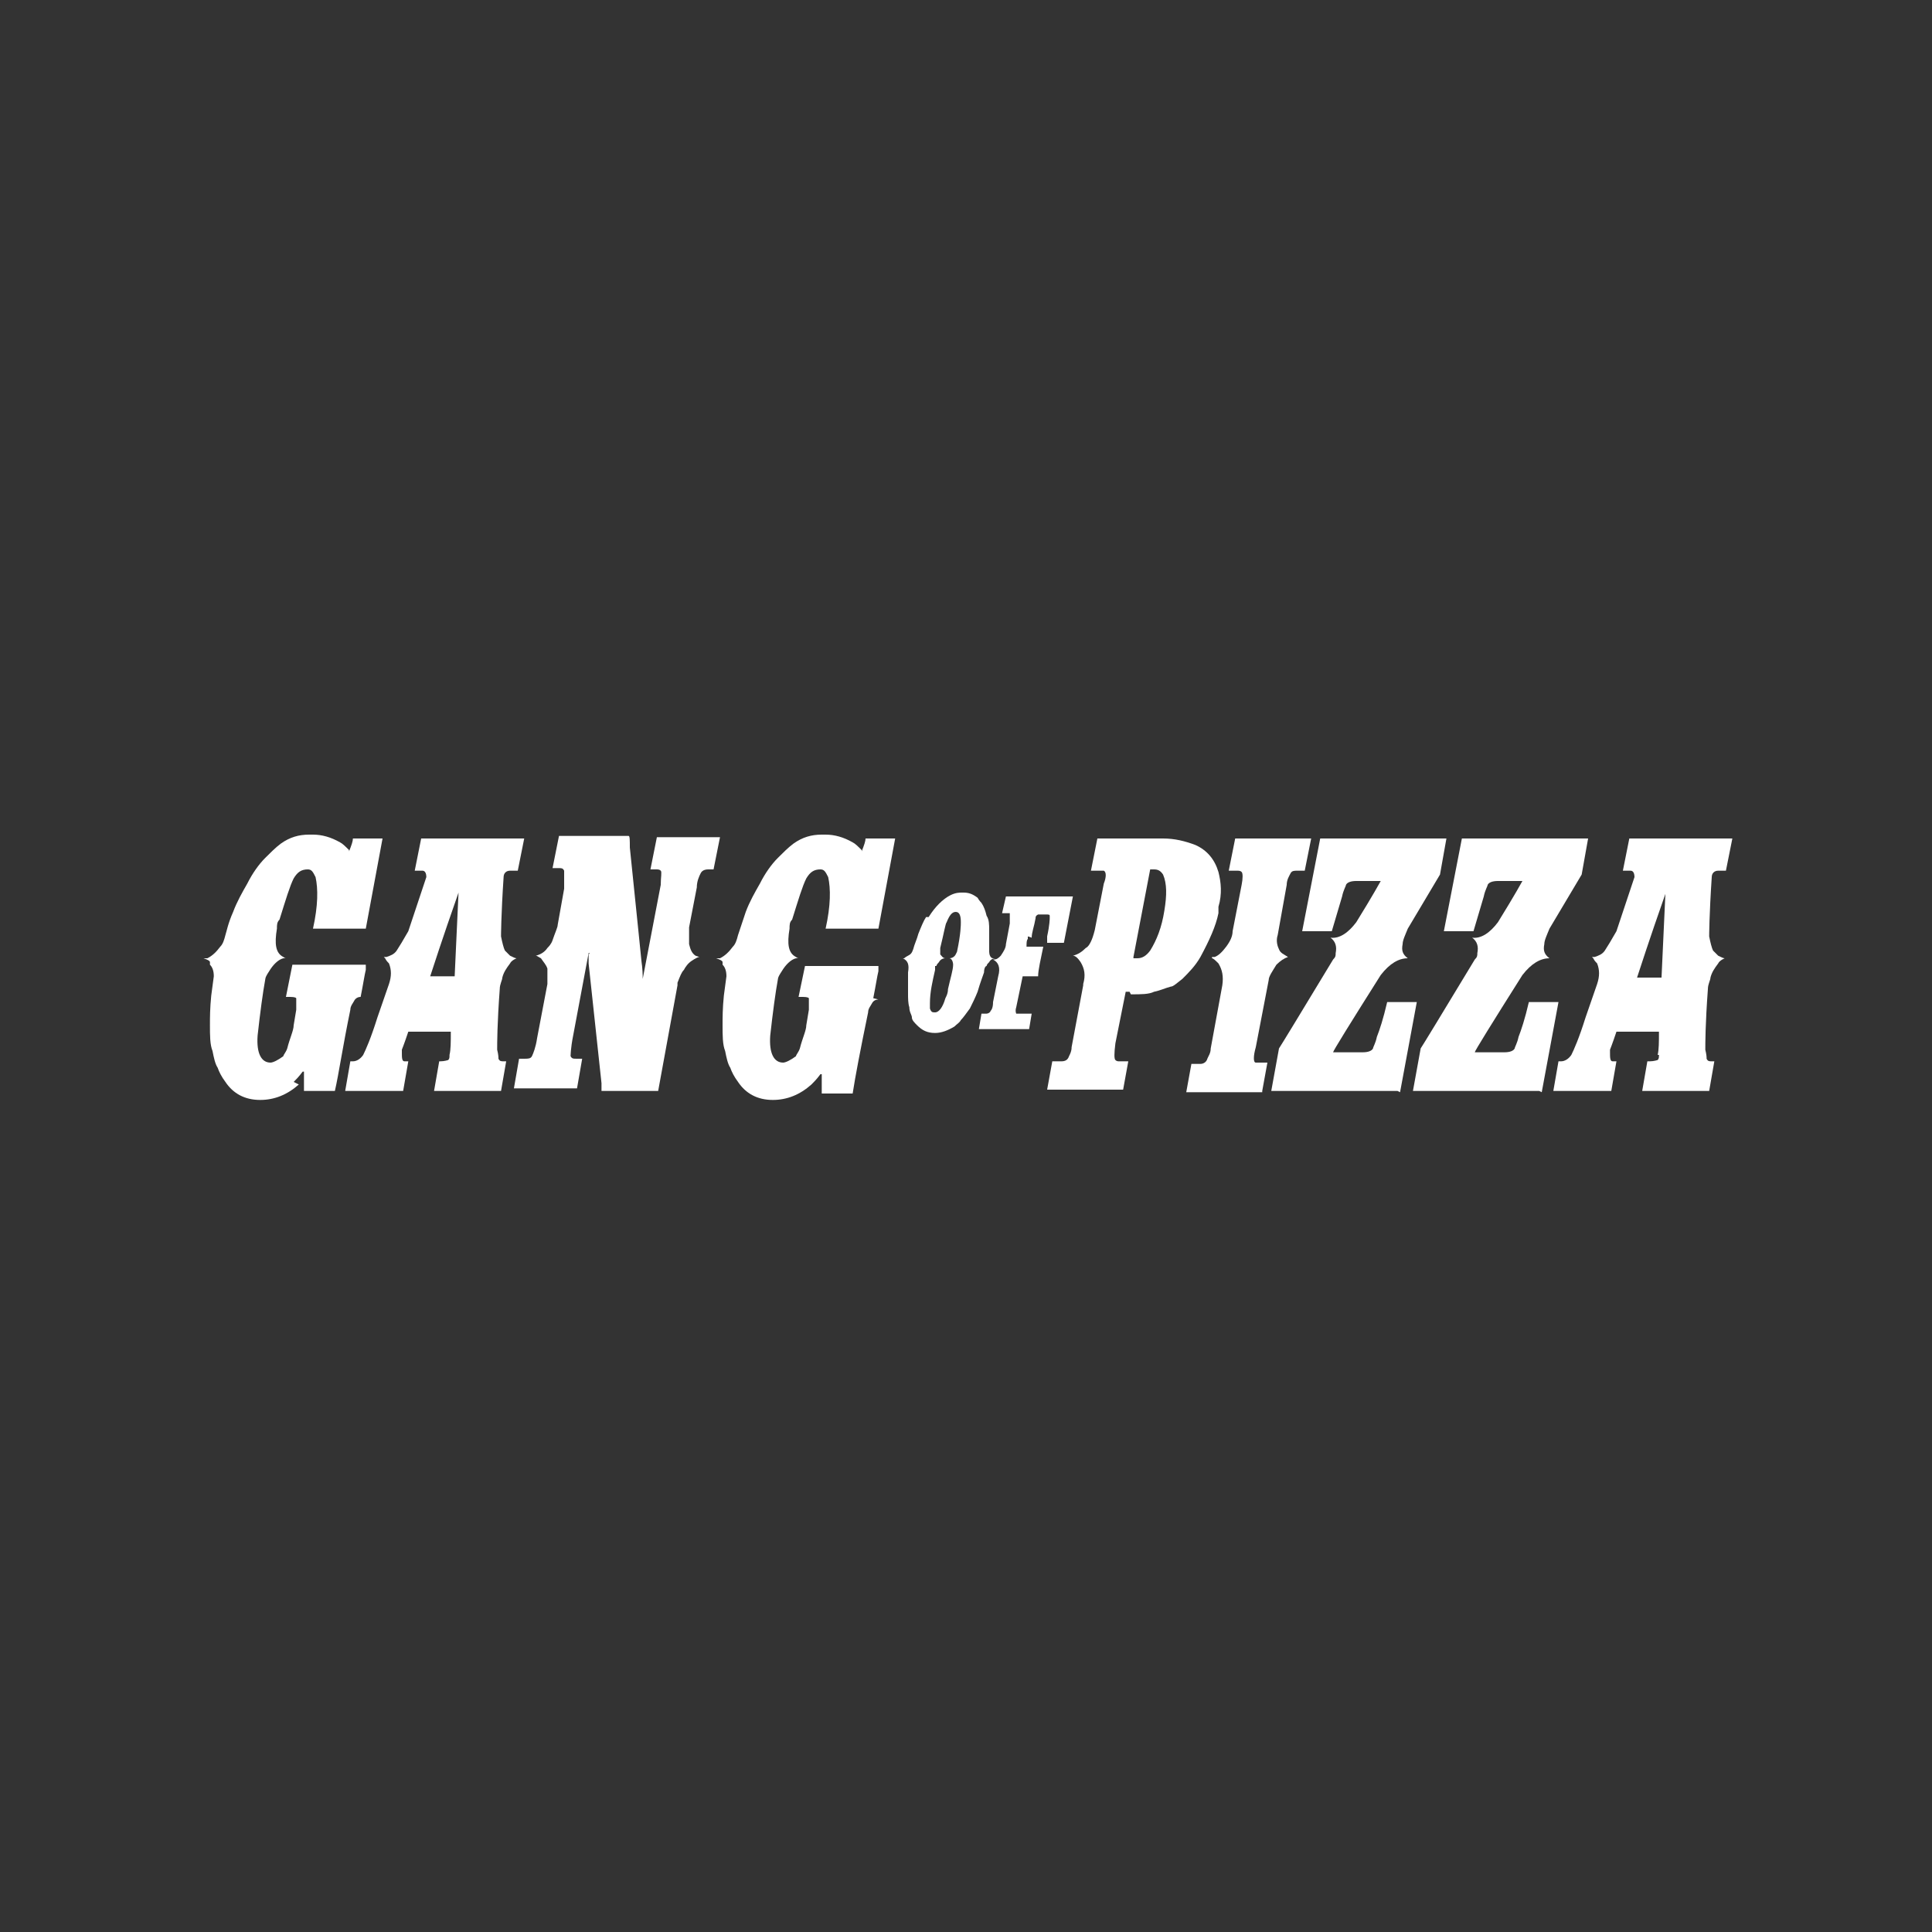 <?xml version="1.0" encoding="UTF-8"?>
<svg xmlns="http://www.w3.org/2000/svg" id="logo_x5F_client" version="1.1" viewBox="0 0 150 150">
  <rect x="0" y="0" width="150" height="150" fill="#333333" stroke="none"/>
  <defs>
    <style>
      .st0 {
        fill: #fff;
      }
    </style>
  </defs>
  <path class="st0" d="M87.8,77.2c.8,0,1.4,0,1.8-.2.5-.1.9-.3,1.3-.4.2,0,.5-.3.9-.6.5-.5,1-1,1.4-1.7.7-1.3,1.2-2.4,1.4-3.4v-.5c.3-1,.2-1.9,0-2.7-.3-1-.9-1.7-1.8-2.1-.8-.3-1.6-.5-2.5-.5-1.4,0-3.1,0-5.1,0h0s-.5,2.5-.5,2.5h0s.6,0,.6,0c.2,0,.3,0,.4,0,.2.1.2.5,0,1l-.7,3.6h0c-.1.4-.2.7-.3.9-.1.2-.2.4-.4.5-.3.3-.6.5-1,.6h0c.2,0,.4.2.6.5.3.5.4,1,.2,1.7h0c0,0,0,.1,0,.1h0s-.9,4.8-.9,4.8c0,.3-.1.5-.2.7-.1.3-.3.4-.6.4h-.7s0,0,0,0l-.4,2.2h0s5.9,0,5.9,0h0s.4-2.2.4-2.2h0s-.7,0-.7,0c-.1,0-.2,0-.3-.1-.1-.1-.1-.5,0-1.3l.8-4h.3ZM88,74.3l1.3-6.8h.3c.3,0,.5.1.7.4.3.7.3,1.6.1,2.8h0c-.2,1.3-.6,2.3-1.1,3.1-.3.4-.6.6-1,.6h-.3Z"></path>
  <path class="st0" d="M108.7,84.8l1.3-7h0s-2.3,0-2.3,0h0c-.3,1.3-.6,2.2-.8,2.7-.1.5-.3.8-.3.9-.1.2-.4.3-.8.3h-2.3c0-.1,1.3-2.2,3.7-6,.7-.9,1.4-1.3,2.1-1.3h0c-.4-.3-.5-.6-.4-1.1h0c0-.3.2-.7.4-1.2l2.5-4.2.5-2.8h0s-9.8,0-9.8,0h0s-1.4,7.2-1.4,7.2h0s2.3,0,2.3,0c0,0,.3-1,.8-2.7.1-.5.3-.8.3-.9.1-.2.4-.3.8-.3.4,0,1,0,1.9,0,0,0-.6,1.1-1.9,3.2-.6.8-1.3,1.3-2,1.2h0c.4.3.5.7.4,1.2,0,.2,0,.3-.2.5-2.6,4.3-4,6.6-4.2,6.9l-.6,3.3h0s9.8,0,9.8,0h0Z"></path>
  <path class="st0" d="M98,84.7l.4-2.2h0s-.6,0-.6,0c-.1,0-.2,0-.3,0-.2,0-.2-.5,0-1.2l1-5.2c0-.3.3-.7.6-1.2.3-.3.6-.5.9-.6h0c-.3-.2-.6-.3-.7-.6-.2-.4-.2-.8-.1-1.1l.7-3.9c0-.4.2-.7.3-.9.1-.2.3-.2.5-.2h.6s0,0,0,0l.5-2.5h0s-5.9,0-5.9,0h0s-.5,2.5-.5,2.5h0s.6,0,.6,0c.2,0,.3,0,.4.1.1.1.1.5,0,1l-.7,3.6c0,.4-.2.8-.5,1.2-.3.4-.6.7-.9.8h-.2c0,0,0,.1,0,.1h0c.1,0,.3.2.5.4.3.5.4,1,.3,1.7l-.9,4.9c0,.4-.2.6-.3.9-.1.2-.3.3-.5.3h-.7s0,0,0,0l-.4,2.2h0s5.9,0,5.9,0h0Z"></path>
  <path class="st0" d="M119.7,84.8l1.3-7h0s-2.3,0-2.3,0h0c-.3,1.3-.6,2.2-.8,2.7-.1.5-.3.8-.3.9-.1.2-.4.3-.8.3h-2.3c0-.1,1.3-2.2,3.7-6,.7-.9,1.4-1.3,2.1-1.3h0c-.4-.3-.5-.6-.4-1.1h0c0-.3.2-.7.4-1.2l2.5-4.2.5-2.8h0s-9.8,0-9.8,0h0s-1.4,7.2-1.4,7.2h0s2.3,0,2.3,0c0,0,.3-1,.8-2.7.1-.5.3-.8.3-.9.1-.2.4-.3.8-.3.4,0,1,0,1.9,0,0,0-.6,1.1-1.9,3.2-.6.8-1.3,1.3-2,1.2h0c.4.3.5.7.4,1.2,0,.2,0,.3-.2.5-2.6,4.3-4,6.6-4.2,6.9l-.6,3.3h0s9.8,0,9.8,0h0Z"></path>
  <path class="st0" d="M128.8,81.9c0,.2,0,.3-.1.4,0,0-.3.1-.6.1h-.2s0,0,0,0l-.4,2.3h0s5.2,0,5.2,0h0s.4-2.3.4-2.3h0s-.2,0-.2,0c-.2,0-.3,0-.4-.2,0-.1,0-.3-.1-.7,0-.5,0-2,.2-4.7h0c0-.4.2-.7.2-.9.1-.4.3-.7.6-1.1.1-.2.3-.3.5-.4h0c-.1,0-.3-.1-.5-.2-.2-.2-.3-.3-.4-.4-.1-.2-.2-.6-.3-1.1,0,0,0-1.6.2-4.6,0-.3.2-.5.5-.5h.6s0,0,0,0l.5-2.5h0s-8,0-8,0h0s-.5,2.5-.5,2.5h0s.6,0,.6,0c.2,0,.3.2.3.5,0,0-.5,1.5-1.4,4.2-.4.7-.7,1.2-.9,1.5-.2.3-.5.4-.8.5,0,0-.2,0-.2,0h0c0,0,.1.1.1.1.1.2.2.3.3.4.2.5.2,1,0,1.6l-.9,2.6c-.5,1.6-.9,2.5-1.1,2.9-.2.3-.5.5-.8.5h-.2s-.4,2.3-.4,2.3h0s4.5,0,4.5,0h0s.4-2.3.4-2.3h0s-.1,0-.1,0c-.1,0-.2,0-.2,0-.2,0-.2-.3-.2-.7v-.2s.2-.5.5-1.4h0s3.3,0,3.3,0c0,.8,0,1.4-.1,1.8M129.1,75.9h-1.2c-.2,0-.4,0-.8,0h0s0,0,0,0c.2-.6.9-2.8,2.2-6.5h0l-.3,6.5h0Z"></path>
  <path class="st0" d="M45.7,74.1c0,.4,0,.7,0,.7l1,9.3c0,.4,0,.6,0,.6h4.4s0,0,0,0l1.5-8.2s0,0,0-.2c.2-.5.3-.8.5-1,.1-.2.3-.5.6-.7.3-.2.5-.3.6-.3h0s-.3-.1-.3-.1c-.3-.2-.4-.5-.5-.9,0-.3,0-.8,0-1.3l.6-3.1c0-.5.2-.9.3-1.1.1-.2.3-.3.6-.3h.4s0,0,0,0l.5-2.5h0s-4.9,0-4.9,0h0s-.5,2.5-.5,2.5h0s.4,0,.4,0c.2,0,.3,0,.4.1.1.1,0,.5,0,1.1l-1.4,7.3h0c0-.9-.1-1.3-.1-1.4,0,0-.3-3-.9-8.8,0-.6,0-.9-.1-.9h-5.4s0,0,0,0l-.5,2.5h.5c.2,0,.3,0,.4.2,0,0,0,.6,0,1.4l-.5,2.8c0,.2-.2.6-.4,1.2-.1.3-.3.5-.4.6-.2.3-.5.5-.9.6h0c.1,0,.2.1.4.2.2.3.4.5.5.8,0,.6,0,1,0,1.2l-.8,4.2c-.1.7-.3,1.2-.4,1.4-.1.2-.3.2-.6.2h-.4s0,0,0,0l-.4,2.3h0s4.9,0,4.9,0h0s.4-2.3.4-2.3h0s-.4,0-.4,0c-.3,0-.4,0-.5-.2,0,0,0-.6.2-1.6l1.2-6.4h.1Z"></path>
  <path class="st0" d="M67.8,77.5c.2-1,.3-1.7.4-2.1v-.4c0,0,0,0,0,0h-5.7s0,0,0,0l-.5,2.4h0s.1,0,.1,0c.4,0,.6,0,.7.1,0,.1,0,.4,0,.9l-.2,1.2c0,.4-.3,1-.5,1.8-.1.3-.3.5-.3.6-.4.3-.8.5-1,.5-.7,0-1.1-.7-1-2.1.2-1.8.4-3.3.6-4.4,0-.1.1-.3.3-.6.3-.5.7-.9,1.1-1,0,0,.2,0,.2,0h0s-.1,0-.2-.1c-.6-.3-.7-1-.5-2.2h0c0-.3,0-.5.2-.7.5-1.6.8-2.6,1.1-3.2.3-.5.6-.7,1.1-.7h0c.3,0,.4.2.6.6.2.9.2,2.2-.2,4h0s4.1,0,4.1,0h0s1.3-7,1.3-7h0s-2.3,0-2.3,0h0c0,.2-.1.5-.3,1,0,0,0-.1,0-.1-.3-.3-.5-.5-.7-.6-.7-.4-1.4-.6-2.1-.6h-.3c-.8,0-1.5.2-2.2.7-.4.3-.8.7-1.2,1.1-.5.5-1,1.2-1.4,2-.4.7-.8,1.4-1.1,2.2-.3.9-.5,1.5-.6,1.8-.1.4-.2.7-.4.9-.3.4-.6.7-1,.9-.1,0-.2,0-.3,0h0c.3.1.5.2.5.3v.2c.2.2.3.5.3.9l-.2,1.5c-.1,1-.1,1.7-.1,2.3,0,.8,0,1.5.2,2,.1.5.2,1,.4,1.3.1.3.3.7.6,1.1.6.9,1.5,1.4,2.7,1.4,1.1,0,2.1-.4,3-1.2.2-.2.4-.4.7-.8h.1c0,.5,0,.8,0,.9,0,.4,0,.6,0,.6h2.4s0,0,0,0c.2-1.3.6-3.4,1.2-6.3,0-.3.2-.5.3-.7.1-.2.3-.3.5-.3"></path>
  <path class="st0" d="M22.8,84c.2-.2.4-.4.7-.8h.1c0,.5,0,.8,0,.9,0,.4,0,.6,0,.6h2.4s0,0,0,0c.3-1.3.6-3.4,1.2-6.3,0-.3.2-.5.3-.7.1-.2.3-.3.5-.3.2-1,.3-1.7.4-2.1v-.4c0,0,0,0,0,0h-5.7s0,0,0,0l-.5,2.5h0s.1,0,.1,0c.4,0,.6,0,.7.1,0,.1,0,.4,0,.9l-.2,1.2c0,.4-.3,1-.5,1.8-.1.3-.3.5-.3.6-.4.3-.8.5-1,.5-.7,0-1.1-.7-1-2.1.2-1.8.4-3.3.6-4.4,0-.1.1-.3.3-.6.3-.5.7-.9,1.1-1,0,0,.2,0,.2,0h0s-.1,0-.2-.1c-.6-.3-.7-1-.5-2.2h0c0-.3,0-.5.2-.7.5-1.6.8-2.6,1.1-3.2.3-.5.6-.7,1.1-.7h0c.3,0,.4.2.6.6.2.9.2,2.2-.2,4h0s4.1,0,4.1,0h0s1.3-7,1.3-7h0s-2.3,0-2.3,0h0c0,.2-.1.5-.3,1,0,0,0-.1,0-.1-.3-.3-.5-.5-.7-.6-.7-.4-1.4-.6-2.1-.6h-.3c-.8,0-1.5.2-2.2.7-.4.3-.8.7-1.2,1.1-.5.5-1,1.2-1.4,2-.4.7-.8,1.4-1.1,2.2-.4.9-.5,1.5-.6,1.8-.1.4-.2.7-.4.9-.3.4-.6.7-1,.9-.1,0-.2,0-.3,0h0c.3.1.5.2.5.3v.2c.2.2.3.5.3.9l-.2,1.5c-.1,1-.1,1.7-.1,2.3,0,.8,0,1.5.2,2,.1.5.2,1,.4,1.3.1.3.3.7.6,1.1.6.9,1.5,1.4,2.7,1.4,1.1,0,2.1-.4,3-1.2"></path>
  <path class="st0" d="M34.3,82.4h-.2s0,0,0,0l-.4,2.3h0s5.2,0,5.2,0h0s.4-2.3.4-2.3h0s-.2,0-.2,0c-.2,0-.3,0-.4-.2,0-.1,0-.3-.1-.7,0-.5,0-2,.2-4.7h0c0-.4.2-.7.2-.9.1-.4.3-.7.6-1.1.1-.2.3-.3.5-.4h0c-.1,0-.3-.1-.5-.2-.2-.2-.3-.3-.4-.4-.1-.2-.2-.6-.3-1.1,0,0,0-1.6.2-4.6,0-.3.2-.5.5-.5h.6s0,0,0,0l.5-2.5h0s-8,0-8,0h0s-.5,2.5-.5,2.5h0s.6,0,.6,0c.2,0,.3.2.3.5,0,0-.5,1.5-1.4,4.2-.4.7-.7,1.2-.9,1.5-.2.3-.5.4-.8.5,0,0-.2,0-.2,0h0c0,0,.1.1.1.1.1.2.2.3.3.4.2.5.2,1,0,1.6l-.9,2.6c-.5,1.6-.9,2.5-1.1,2.9-.2.3-.5.5-.8.5h-.2s-.4,2.3-.4,2.3h0s4.5,0,4.5,0h0s.4-2.3.4-2.3h0s-.1,0-.1,0c-.1,0-.2,0-.2,0-.2,0-.2-.3-.2-.7v-.2s.2-.5.5-1.4h0s3.3,0,3.3,0c0,.8,0,1.4-.1,1.8,0,.2,0,.3-.1.4,0,0-.3.1-.6.1M35.4,75.8h-1.2c-.2,0-.4,0-.8,0h0s0,0,0,0c.2-.6.9-2.8,2.2-6.5h0l-.3,6.5h0Z"></path>
  <path class="st0" d="M71.9,71.2c-.2.3-.4.8-.6,1.3-.1.4-.3.8-.4,1.2-.1.3-.2.4-.4.5,0,0-.2.1-.3.2,0,0-.1,0-.1,0h0s0,0,0,0c.4.2.5.5.4,1.1h0s0,0,0,0c0,0,0,0,0,.3,0,.5,0,1,0,1.3,0,.4,0,.8.1,1.1,0,.4.2.6.2.8,0,.2.2.4.4.6.4.4.8.6,1.4.6.5,0,1-.2,1.5-.5.2-.2.4-.3.5-.5.2-.2.4-.5.7-.9.2-.4.4-.8.6-1.3.2-.7.4-1.2.5-1.5,0-.3.1-.5.2-.5,0-.1.1-.2.2-.3.1-.2.3-.3.5-.3h0c0,0-.1,0-.2,0-.2,0-.3-.3-.3-.5,0,0,0-.2,0-.4,0-.6,0-1.1,0-1.3,0-.4,0-.8-.2-1.1-.1-.4-.2-.7-.4-1,0,0-.2-.2-.3-.4-.4-.3-.7-.4-1.1-.4h-.1c-.2,0-.5,0-.9.2-.6.3-1.2.9-1.7,1.7M72.7,75c0,0,0-.1.2-.3.1-.2.3-.3.5-.3h0c-.2,0-.3-.2-.4-.3,0,0,0-.2,0-.3h0c0,0,0-.2,0-.2.3-1.2.4-1.9.5-2,.2-.5.4-.8.7-.8.3,0,.4.3.4.8,0,.2,0,.9-.3,2.3,0,0,0,0-.1.2-.1.2-.3.3-.5.3h0s0,0,0,0c.2,0,.3.3.3.5,0,.4-.2,1-.4,1.9,0,.3-.1.5-.2.7-.2.7-.5,1.1-.8,1.1h0c-.2,0-.3,0-.4-.3,0,0,0-.2,0-.4,0-.9.2-1.7.4-2.6v-.3Z"></path>
  <path class="st0" d="M80.1,72.8c0-.4.2-.9.3-1.5,0-.1,0-.2.2-.3,0,0,.2,0,.3,0h.3c.2,0,.3,0,.3.1,0,0,0,.1,0,.2,0,0,0,.5-.2,1.4,0,.3,0,.5,0,.5h1.3s0,0,0,0l.7-3.6h0s-5.2,0-5.2,0h0s-.3,1.3-.3,1.3h0s.4,0,.4,0c0,0,.1,0,.2,0,0,0,0,.3,0,.8l-.3,1.6c0,.3-.2.6-.4.9-.2.2-.3.3-.6.3h0s0,0,0,0c.4.2.6.6.4,1.3l-.4,2c0,.4-.1.6-.2.7,0,.1-.2.2-.3.2h-.4s0,0,0,0l-.2,1.2h0s3.9,0,3.9,0h0s.2-1.2.2-1.2h0s-1,0-1,0c0,0-.1,0-.2,0,0,0-.1-.2,0-.5l.5-2.4h0s1.2,0,1.2,0h0c0-.5.2-1.3.4-2.3h0s-1.3,0-1.3,0c0-.3,0-.5.1-.6v-.2Z"></path>
</svg>
